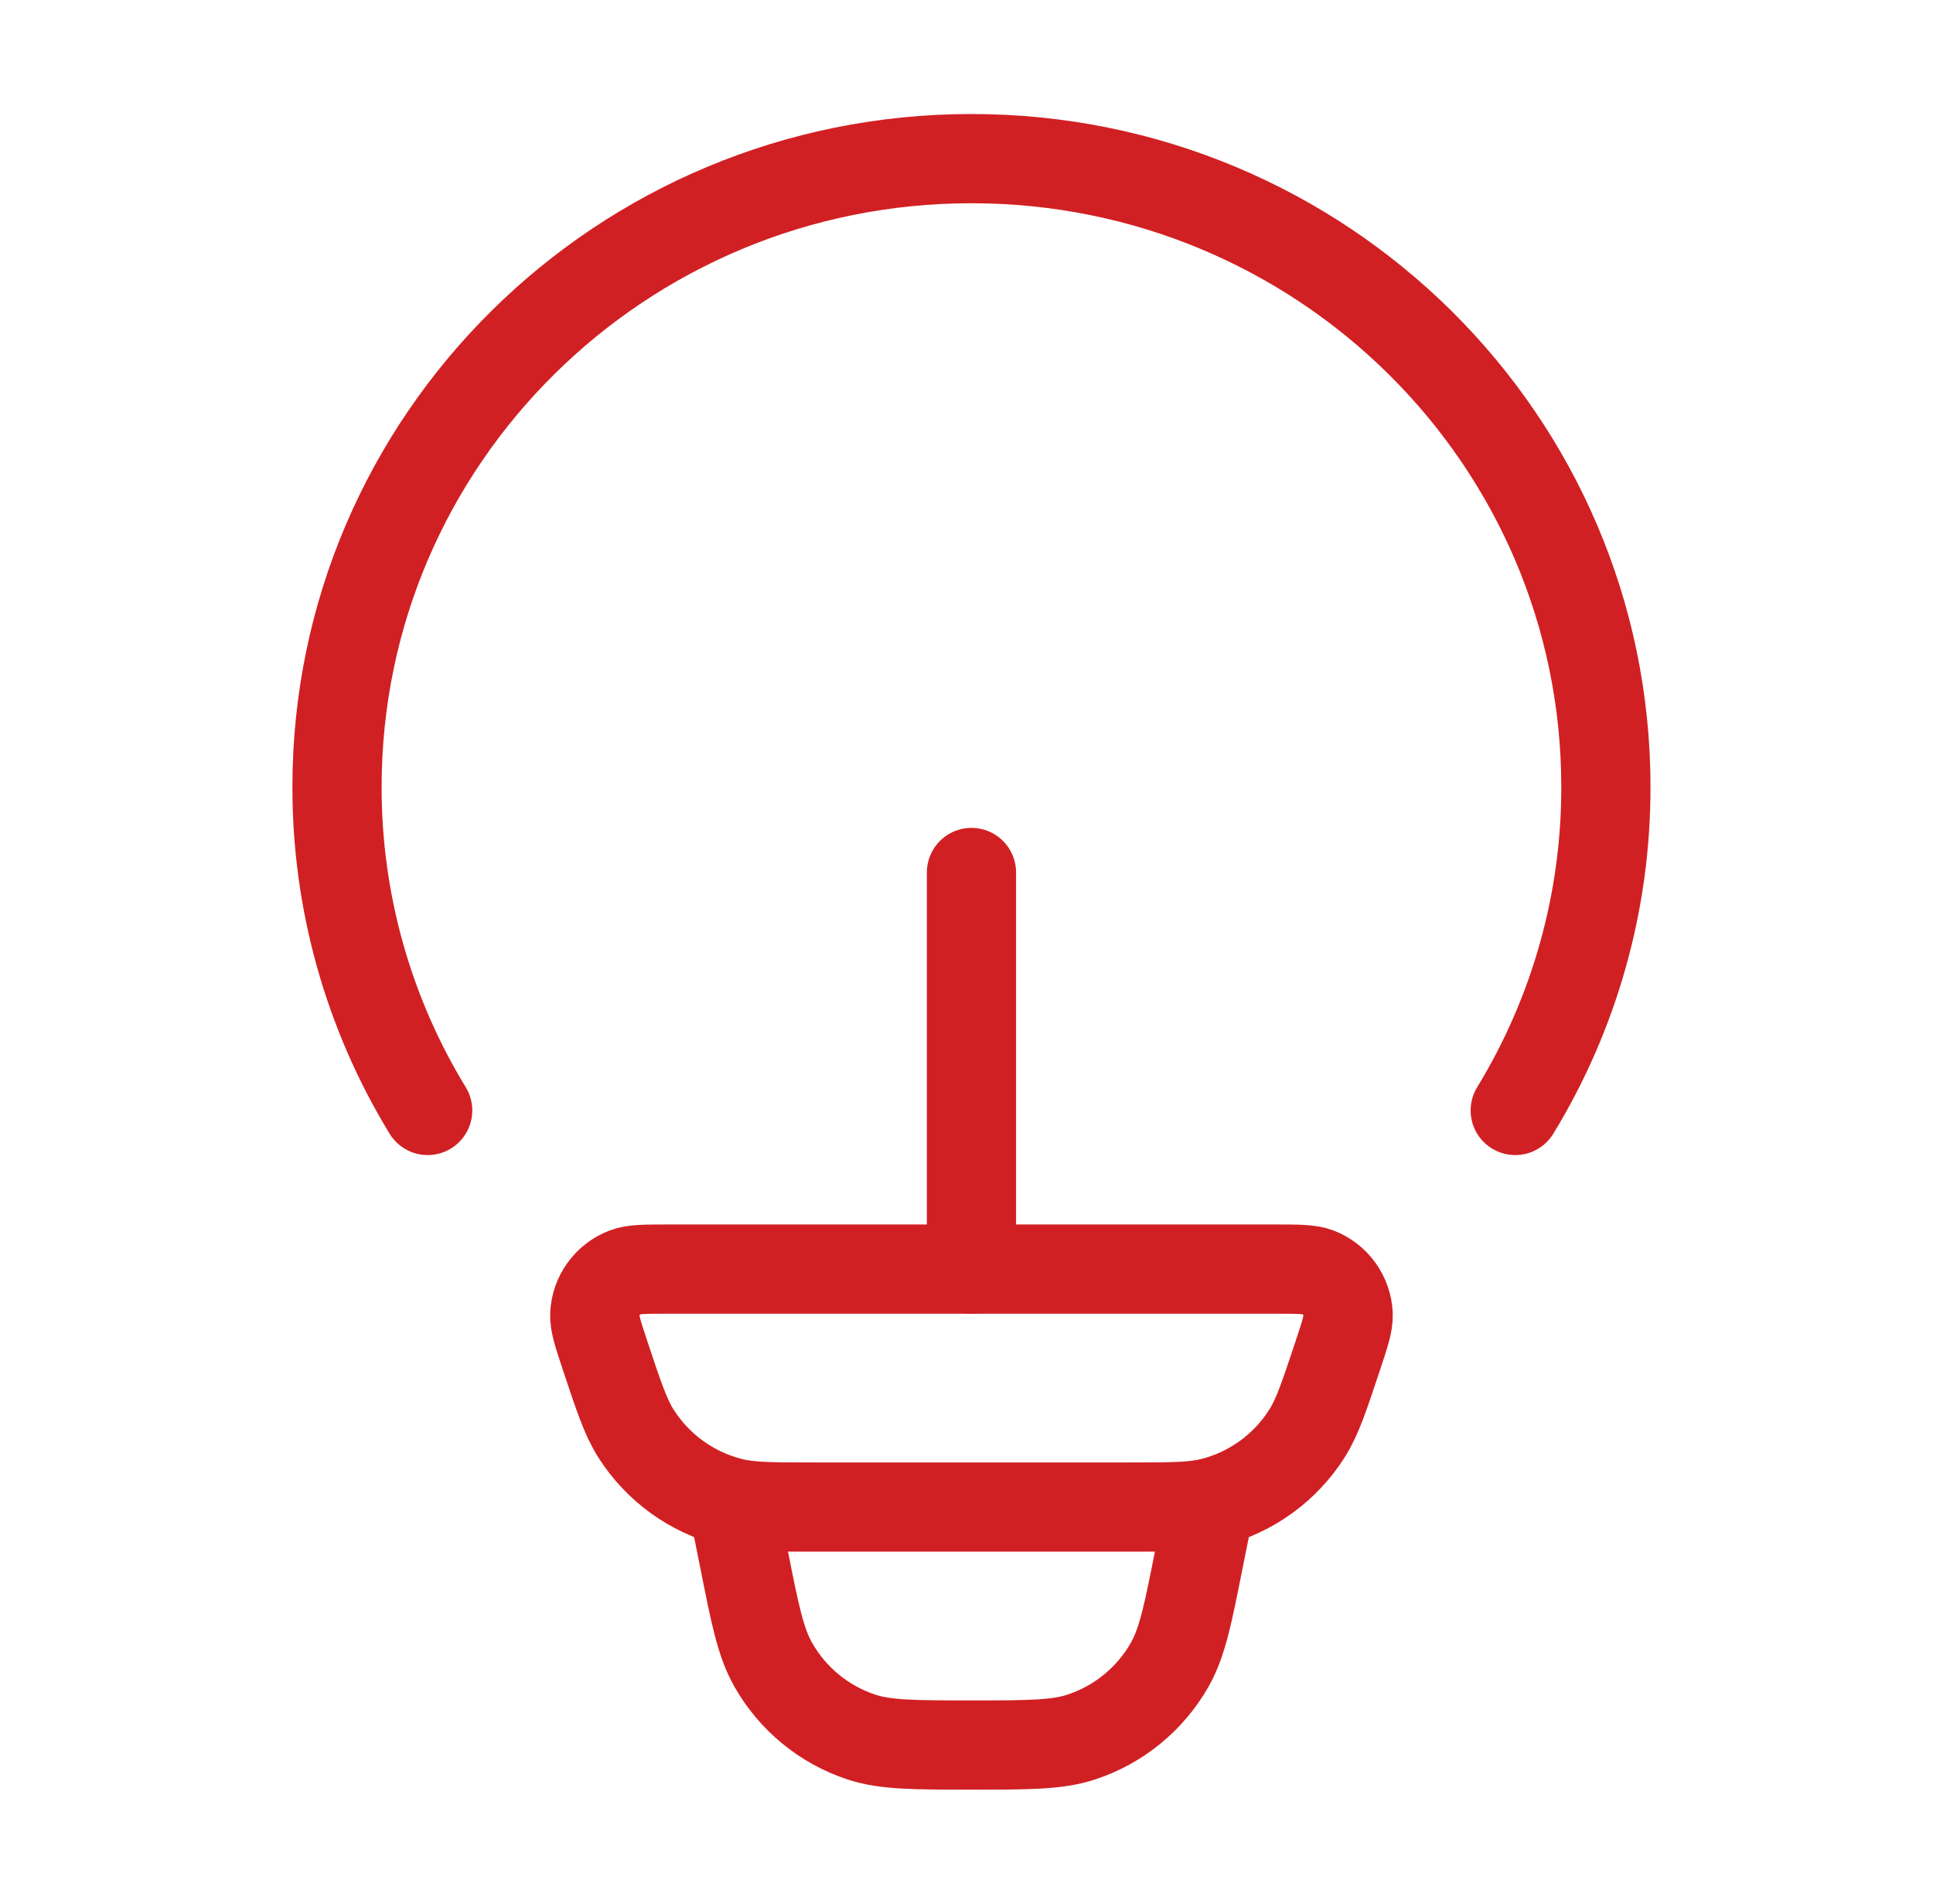 <?xml version="1.0" encoding="UTF-8"?>
<svg xmlns="http://www.w3.org/2000/svg" width="65" height="64" viewBox="0 0 65 64" fill="none">
  <path d="M14.381 37.333C12.38 34.057 11.326 30.29 11.333 26.451C11.333 14.787 20.885 5.333 32.667 5.333C44.448 5.333 54 14.787 54 26.451C54.008 30.29 52.953 34.057 50.952 37.333" stroke="#D12023" stroke-width="3" stroke-linecap="round"></path>
  <path d="M40.667 50.667L40.32 52.392C39.947 54.277 39.758 55.219 39.334 55.965C38.68 57.116 37.622 57.983 36.365 58.397C35.552 58.667 34.587 58.667 32.667 58.667C30.747 58.667 29.782 58.667 28.968 58.4C27.711 57.985 26.653 57.117 26 55.965C25.576 55.219 25.387 54.277 25.014 52.392L24.667 50.667M20.355 45.595C20.11 44.859 19.987 44.488 20 44.189C20.015 43.881 20.119 43.583 20.3 43.332C20.481 43.081 20.731 42.888 21.019 42.776C21.296 42.667 21.686 42.667 22.459 42.667H42.875C43.651 42.667 44.038 42.667 44.315 42.773C44.603 42.886 44.853 43.079 45.034 43.33C45.215 43.582 45.319 43.88 45.334 44.189C45.347 44.488 45.224 44.856 44.979 45.595C44.526 46.957 44.299 47.64 43.95 48.192C43.219 49.346 42.074 50.175 40.749 50.509C40.115 50.667 39.4 50.667 37.968 50.667H27.366C25.933 50.667 25.216 50.667 24.584 50.507C23.261 50.173 22.115 49.345 21.384 48.192C21.035 47.64 20.808 46.957 20.355 45.595Z" stroke="#D12023" stroke-width="3"></path>
  <path d="M32.667 42.667V29.333" stroke="#D12023" stroke-width="3" stroke-linecap="round" stroke-linejoin="round"></path>
</svg>
